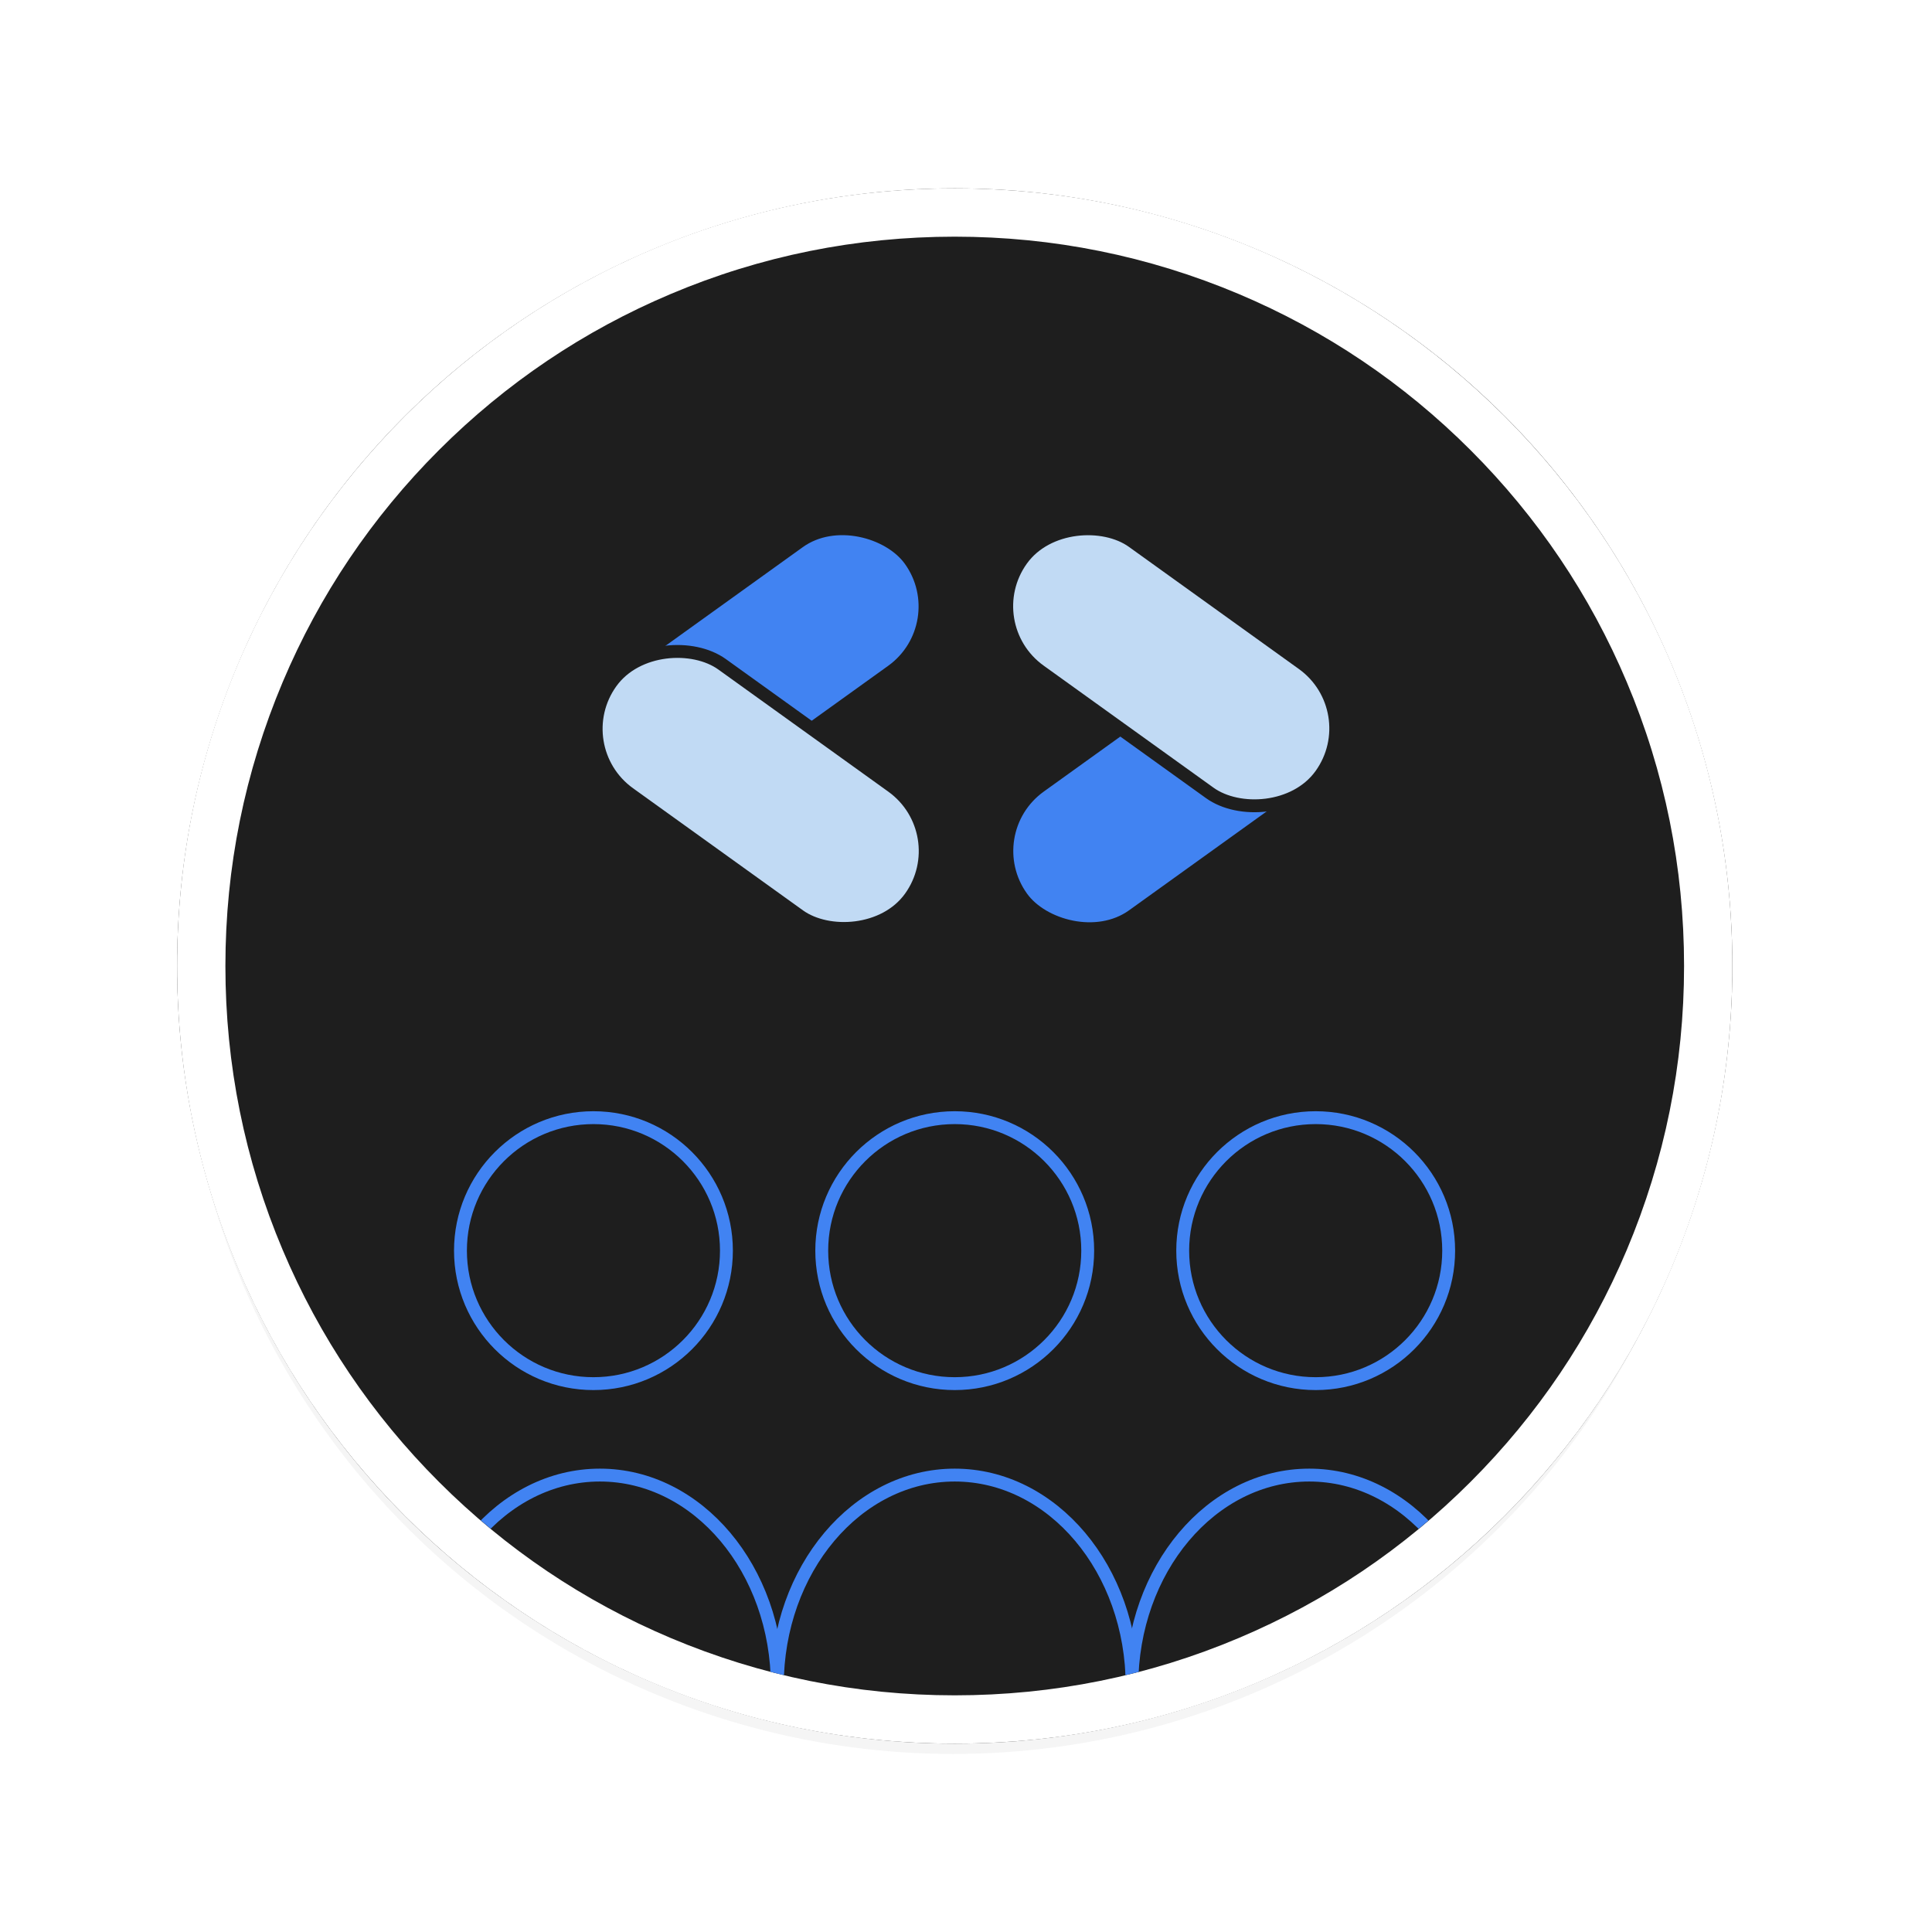 <?xml version="1.0" encoding="UTF-8"?>
<svg id="Speaker_Badge" xmlns="http://www.w3.org/2000/svg" xmlns:xlink="http://www.w3.org/1999/xlink" version="1.1" viewBox="0 0 600 600">
  <!-- Generator: Adobe Illustrator 29.0.0, SVG Export Plug-In . SVG Version: 2.1.0 Build 186)  -->
  <defs>
    <style>
      .st0, .st1 {
        fill: none;
      }

      .st2 {
        fill: #1e1e1e;
      }

      .st3 {
        fill: #fff;
      }

      .st4 {
        fill: #c1daf4;
      }

      .st4, .st5 {
        stroke: #1e1e1e;
      }

      .st4, .st5, .st1 {
        stroke-width: 4px;
      }

      .st4, .st1 {
        stroke-miterlimit: 10;
      }

      .st5 {
        fill: #4183f2;
        stroke-linejoin: round;
      }

      .st6 {
        fill: #cbcbcb;
      }

      .st1 {
        stroke: #4183f2;
      }

      .st7 {
        filter: url(#AI_Shadow_3);
        opacity: .2;
      }

      .st8 {
        clip-path: url(#clippath);
      }
    </style>
    <filter id="AI_Shadow_3" x="-15%" y="-15%" width="140%" height="130%">
      <feGaussianBlur in="SourceAlpha" result="blur" stdDeviation="10"/>
      <feOffset dx="0" dy="5" in="blur" result="offsetBlurredAlpha"/>
      <feMerge>
        <feMergeNode in="offsetBlurredAlpha"/>
        <feMergeNode in="SourceGraphic"/>
      </feMerge>
    </filter>
    <clipPath id="clippath">
      <circle class="st0" cx="296.5" cy="300" r="226.5"/>
    </clipPath>
  </defs>
  <g>
    <g id="svg_shadow" class="st7">
      <circle class="st6" cx="296" cy="300" r="239.7"/>
    </g>
    <g id="base">
      <g>
        <circle class="st2" cx="296.5" cy="300" r="241.5"/>
        <path class="st3" d="M296.5,73.5c30.6,0,60.2,6,88.2,17.8,27,11.4,51.2,27.7,72,48.5s37.1,45,48.5,72c11.8,27.9,17.8,57.6,17.8,88.2s-6,60.2-17.8,88.2c-11.4,27-27.7,51.2-48.5,72s-45,37.1-72,48.5c-27.9,11.8-57.6,17.8-88.2,17.8s-60.2-6-88.2-17.8c-27-11.4-51.2-27.7-72-48.5s-37.1-45-48.5-72c-11.8-27.9-17.8-57.6-17.8-88.2s6-60.2,17.8-88.2c11.4-27,27.7-51.2,48.5-72s45-37.1,72-48.5c27.9-11.8,57.6-17.8,88.2-17.8M296.5,58.5c-133.4,0-241.5,108.1-241.5,241.5s108.1,241.5,241.5,241.5,241.5-108.1,241.5-241.5S429.8,58.5,296.5,58.5h0Z"/>
      </g>
    </g>
  </g>
  <g>
    <rect class="st5" x="179" y="182.6" width="114.4" height="49.4" rx="24.7" ry="24.7" transform="translate(-76.6 176.8) rotate(-35.7)"/>
    <rect class="st4" x="211.5" y="188.1" width="49.4" height="114.4" rx="24.7" ry="24.7" transform="translate(-100.8 294) rotate(-54.3)"/>
    <rect class="st5" x="306.6" y="220.6" width="114.4" height="49.4" rx="24.7" ry="24.7" transform="translate(-74.8 258.4) rotate(-35.7)"/>
    <rect class="st4" x="339.1" y="150.1" width="49.4" height="114.4" rx="24.7" ry="24.7" transform="translate(-16.9 381.7) rotate(-54.3)"/>
  </g>
  <g>
    <circle class="st1" cx="184.3" cy="388.4" r="41.3"/>
    <circle class="st1" cx="296.5" cy="388.4" r="41.3"/>
    <circle class="st1" cx="408.6" cy="388.4" r="41.3"/>
  </g>
  <g class="st8">
    <g>
      <path class="st1" d="M241.4,523.6c0-36.2,24.7-65.5,55.1-65.5s55.1,29.3,55.1,65.5"/>
      <path class="st1" d="M351.5,523.6c0-36.2,24.7-65.5,55.1-65.5s55.1,29.3,55.1,65.5"/>
      <path class="st1" d="M131.2,523.6c0-36.2,24.7-65.5,55.1-65.5s55.1,29.3,55.1,65.5"/>
    </g>
  </g>
</svg>